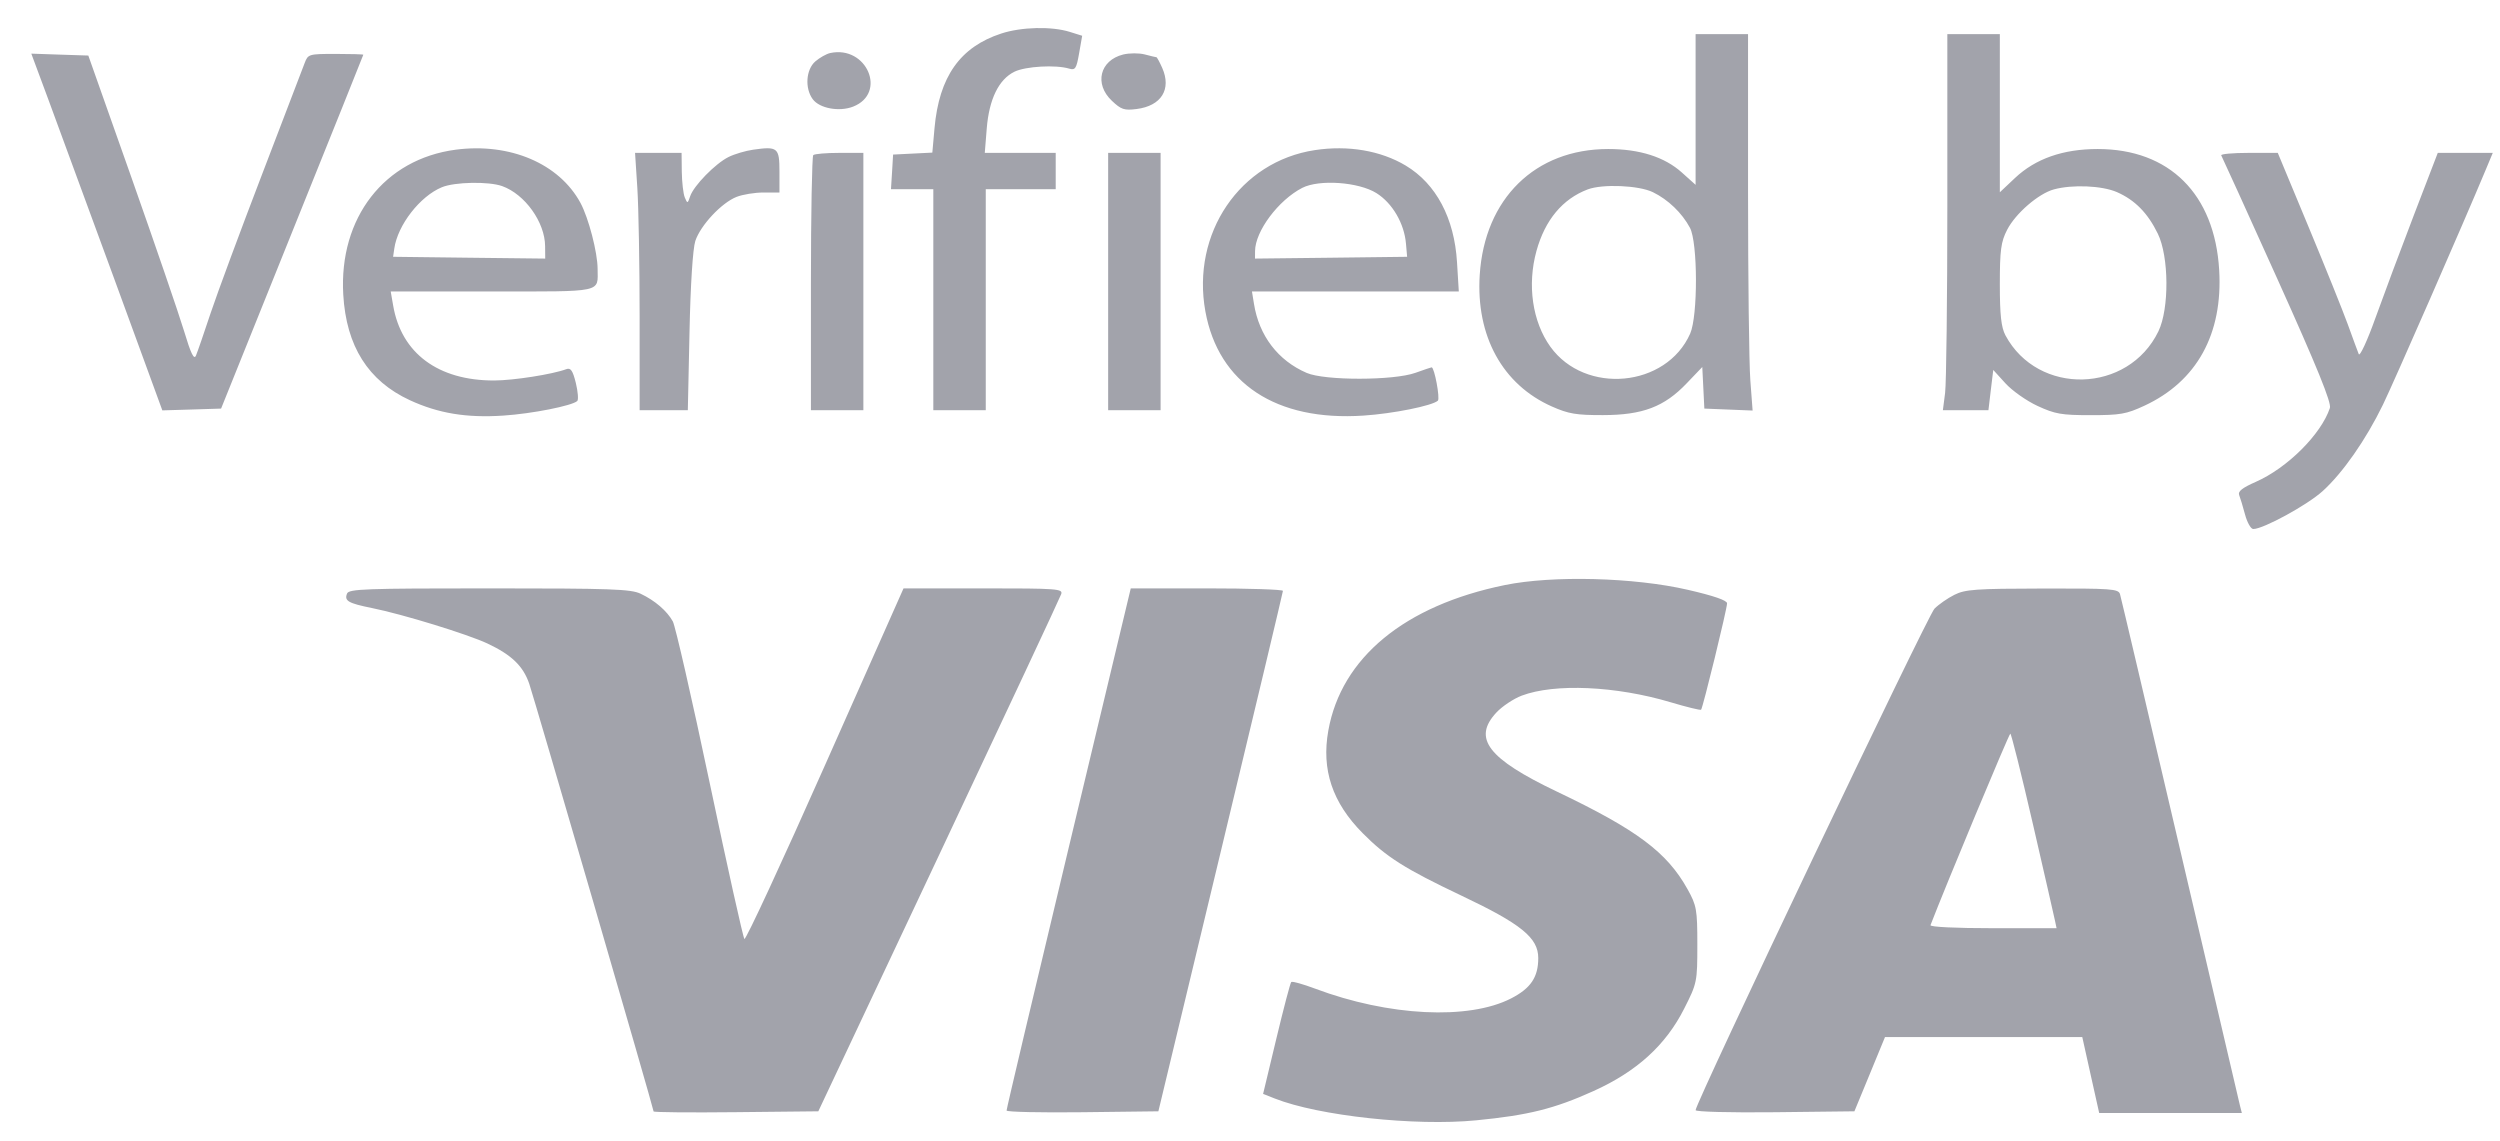 <svg width="46" height="21" viewBox="0 0 46 21" fill="none" xmlns="http://www.w3.org/2000/svg">
	<path fill-rule="evenodd" clip-rule="evenodd"
		d="M18.423 0.617C17.666 0.864 17.28 1.411 17.195 2.359L17.155 2.808L16.794 2.826L16.433 2.844L16.414 3.162L16.394 3.481H16.784H17.173V5.515V7.548H17.656H18.138V5.515V3.481H18.782H19.425V3.147V2.813H18.773H18.12L18.156 2.366C18.199 1.826 18.377 1.46 18.667 1.319C18.871 1.22 19.426 1.188 19.674 1.263C19.785 1.296 19.807 1.261 19.856 0.979L19.912 0.658L19.685 0.587C19.351 0.482 18.795 0.495 18.423 0.617ZM31.199 2.015V3.401L30.946 3.174C30.628 2.888 30.168 2.742 29.591 2.742C28.247 2.742 27.317 3.654 27.227 5.059C27.155 6.183 27.647 7.078 28.556 7.48C28.861 7.615 29.003 7.639 29.494 7.638C30.225 7.637 30.623 7.486 31.037 7.051L31.322 6.753L31.341 7.135L31.36 7.518L31.804 7.536L32.248 7.554L32.206 6.996C32.183 6.688 32.164 5.13 32.164 3.532V0.628H31.682H31.199V2.015ZM35.831 3.769C35.831 5.497 35.812 7.054 35.79 7.229L35.749 7.548H36.168H36.587L36.631 7.177L36.676 6.807L36.899 7.052C37.021 7.187 37.287 7.375 37.49 7.469C37.815 7.619 37.93 7.639 38.469 7.639C39.012 7.639 39.123 7.62 39.455 7.466C40.422 7.018 40.903 6.146 40.833 4.968C40.75 3.571 39.918 2.742 38.598 2.742C37.959 2.742 37.453 2.92 37.076 3.275L36.797 3.538V2.083V0.628H36.314H35.831L35.831 3.769ZM15.275 0.976C15.204 0.992 15.082 1.061 15.002 1.13C14.829 1.28 14.806 1.625 14.955 1.826C15.081 1.995 15.442 2.061 15.697 1.962C16.328 1.715 15.949 0.83 15.275 0.976ZM20.666 1.003C20.236 1.111 20.13 1.545 20.458 1.854C20.629 2.016 20.686 2.035 20.913 2.006C21.368 1.949 21.559 1.643 21.385 1.25C21.337 1.142 21.289 1.053 21.278 1.053C21.267 1.053 21.171 1.03 21.065 1.002C20.959 0.974 20.78 0.975 20.666 1.003ZM0.887 1.824C1.058 2.285 1.601 3.762 2.093 5.106L2.987 7.551L3.527 7.535L4.068 7.518L5.375 4.27C6.095 2.484 6.684 1.016 6.685 1.007C6.685 0.999 6.457 0.992 6.178 0.992C5.681 0.992 5.668 0.996 5.606 1.159C5.571 1.251 5.218 2.173 4.822 3.208C4.425 4.243 4 5.39 3.877 5.757C3.755 6.125 3.633 6.478 3.606 6.542C3.57 6.628 3.512 6.509 3.385 6.086C3.29 5.772 2.855 4.504 2.419 3.268L1.625 1.022L1.101 1.005L0.576 0.987L0.887 1.824ZM8.387 2.754C7.072 2.927 6.234 4.007 6.316 5.421C6.371 6.37 6.774 7.009 7.542 7.364C8.066 7.606 8.585 7.692 9.26 7.647C9.788 7.613 10.532 7.465 10.622 7.378C10.646 7.355 10.634 7.205 10.595 7.045C10.539 6.819 10.501 6.763 10.422 6.792C10.17 6.887 9.449 7 9.094 7.001C8.063 7.004 7.384 6.5 7.234 5.621L7.189 5.363H9.054C11.123 5.363 10.998 5.389 10.996 4.948C10.995 4.643 10.83 4.011 10.681 3.734C10.289 3.01 9.385 2.624 8.387 2.754ZM13.86 2.754C13.718 2.774 13.513 2.835 13.405 2.889C13.162 3.01 12.764 3.417 12.699 3.611C12.653 3.748 12.648 3.749 12.6 3.633C12.572 3.566 12.548 3.354 12.545 3.162L12.541 2.813H12.113H11.685L11.727 3.46C11.75 3.816 11.769 4.881 11.769 5.828V7.548H12.213H12.656L12.687 6.106C12.705 5.239 12.748 4.572 12.794 4.433C12.89 4.145 13.276 3.732 13.552 3.623C13.666 3.578 13.89 3.542 14.051 3.542H14.342V3.154C14.342 2.717 14.309 2.69 13.86 2.754ZM24.194 2.762C22.814 2.971 21.918 4.293 22.179 5.73C22.42 7.054 23.48 7.754 25.087 7.647C25.63 7.612 26.358 7.465 26.457 7.372C26.5 7.331 26.393 6.759 26.342 6.759C26.333 6.759 26.199 6.804 26.044 6.86C25.642 7.004 24.375 7.005 24.044 6.862C23.516 6.635 23.166 6.177 23.073 5.59L23.036 5.363H24.939H26.842L26.809 4.824C26.76 4.014 26.425 3.382 25.866 3.047C25.405 2.771 24.805 2.669 24.194 2.762ZM14.964 2.854C14.941 2.876 14.921 3.941 14.921 5.221V7.548H15.404H15.886V5.181V2.813H15.447C15.205 2.813 14.988 2.831 14.964 2.854ZM20.39 5.181V7.548H20.873H21.355V5.181V2.813H20.873H20.39V5.181ZM40.871 2.859C40.886 2.884 41.353 3.91 41.907 5.14C42.637 6.76 42.902 7.412 42.87 7.507C42.71 7.99 42.086 8.612 41.505 8.867C41.257 8.976 41.173 9.043 41.201 9.11C41.221 9.161 41.27 9.322 41.309 9.468C41.348 9.614 41.416 9.734 41.46 9.734C41.646 9.734 42.453 9.293 42.735 9.038C43.106 8.703 43.532 8.092 43.845 7.449C44.044 7.04 45.33 4.101 45.734 3.132L45.867 2.813H45.361H44.855L44.418 3.951C44.178 4.577 43.859 5.431 43.709 5.848C43.56 6.266 43.421 6.566 43.401 6.516C43.381 6.466 43.29 6.22 43.2 5.97C43.109 5.719 42.782 4.907 42.473 4.164L41.911 2.813L41.377 2.813C41.083 2.813 40.855 2.834 40.871 2.859ZM9.239 3.424C9.659 3.574 10.027 4.089 10.03 4.529L10.032 4.758L8.632 4.742L7.233 4.725L7.255 4.574C7.316 4.141 7.729 3.61 8.131 3.445C8.369 3.347 8.991 3.336 9.239 3.424ZM25.326 3.553C25.62 3.737 25.838 4.11 25.87 4.483L25.891 4.725L24.492 4.742L23.092 4.758L23.093 4.62C23.095 4.255 23.522 3.683 23.961 3.457C24.273 3.297 24.997 3.348 25.326 3.553ZM30.413 3.536C30.693 3.672 30.949 3.918 31.095 4.191C31.24 4.462 31.243 5.814 31.099 6.139C30.66 7.13 29.168 7.269 28.527 6.38C28.196 5.919 28.098 5.244 28.271 4.617C28.428 4.048 28.751 3.66 29.214 3.485C29.488 3.382 30.154 3.41 30.413 3.536ZM38.952 3.535C39.282 3.68 39.519 3.92 39.704 4.3C39.91 4.722 39.916 5.68 39.715 6.096C39.16 7.243 37.498 7.287 36.9 6.17C36.822 6.023 36.797 5.796 36.797 5.233C36.797 4.604 36.817 4.45 36.931 4.229C37.086 3.927 37.507 3.563 37.791 3.485C38.132 3.392 38.677 3.415 38.952 3.535ZM27.69 10.765C25.844 11.142 24.68 12.102 24.441 13.443C24.312 14.162 24.515 14.768 25.073 15.33C25.506 15.768 25.853 15.987 26.883 16.476C27.991 17.001 28.304 17.255 28.304 17.628C28.304 17.98 28.166 18.185 27.804 18.371C27.023 18.772 25.551 18.699 24.198 18.191C23.974 18.107 23.777 18.052 23.759 18.069C23.741 18.085 23.618 18.555 23.484 19.114L23.241 20.128L23.457 20.213C24.265 20.532 26.04 20.724 27.162 20.614C28.119 20.521 28.6 20.401 29.319 20.076C30.116 19.716 30.649 19.232 30.989 18.559C31.226 18.092 31.231 18.064 31.231 17.383C31.231 16.735 31.218 16.661 31.05 16.36C30.671 15.68 30.119 15.268 28.648 14.566C27.376 13.959 27.091 13.586 27.533 13.111C27.639 12.997 27.849 12.857 27.999 12.8C28.604 12.571 29.733 12.621 30.741 12.922C31.035 13.01 31.286 13.071 31.3 13.059C31.332 13.028 31.778 11.204 31.778 11.101C31.778 11.047 31.532 10.962 31.054 10.852C30.067 10.624 28.569 10.585 27.69 10.765ZM6.386 10.921C6.331 11.056 6.408 11.1 6.844 11.188C7.415 11.303 8.603 11.669 8.97 11.841C9.414 12.05 9.626 12.255 9.738 12.581C9.838 12.875 12.026 20.398 12.026 20.45C12.026 20.467 12.708 20.473 13.541 20.464L15.057 20.448L17.274 15.743C18.493 13.156 19.507 10.991 19.526 10.932C19.56 10.834 19.463 10.826 18.094 10.826H16.625L15.182 14.075C14.389 15.862 13.721 17.303 13.697 17.277C13.673 17.252 13.386 15.961 13.059 14.409C12.732 12.856 12.426 11.518 12.38 11.434C12.273 11.241 12.052 11.05 11.788 10.925C11.609 10.839 11.251 10.826 9.003 10.826C6.721 10.826 6.42 10.837 6.386 10.921ZM19.662 15.607C19.033 18.236 18.519 20.408 18.521 20.434C18.523 20.46 19.152 20.474 19.919 20.465L21.314 20.448L22.459 15.683C23.089 13.062 23.605 10.897 23.606 10.872C23.607 10.847 22.977 10.826 22.207 10.826H20.806L19.662 15.607ZM35.96 10.945C35.836 11.007 35.671 11.122 35.594 11.2C35.468 11.327 31.199 20.29 31.199 20.427C31.199 20.457 31.831 20.474 32.66 20.465L34.121 20.448L34.403 19.765L34.684 19.082H36.499H38.314L38.469 19.78L38.625 20.479H39.937H41.25L41.215 20.342C41.196 20.267 40.699 18.143 40.111 15.622C39.522 13.101 39.026 10.991 39.008 10.932C38.978 10.835 38.855 10.826 37.58 10.829C36.347 10.831 36.159 10.845 35.96 10.945ZM37.403 15.152C37.612 16.061 37.797 16.867 37.812 16.942L37.841 17.079H36.67C35.987 17.079 35.508 17.056 35.521 17.023C35.796 16.307 36.966 13.5 36.99 13.499C37.007 13.498 37.193 14.242 37.403 15.152Z"
		fill="#A2A3AB" />
</svg>
